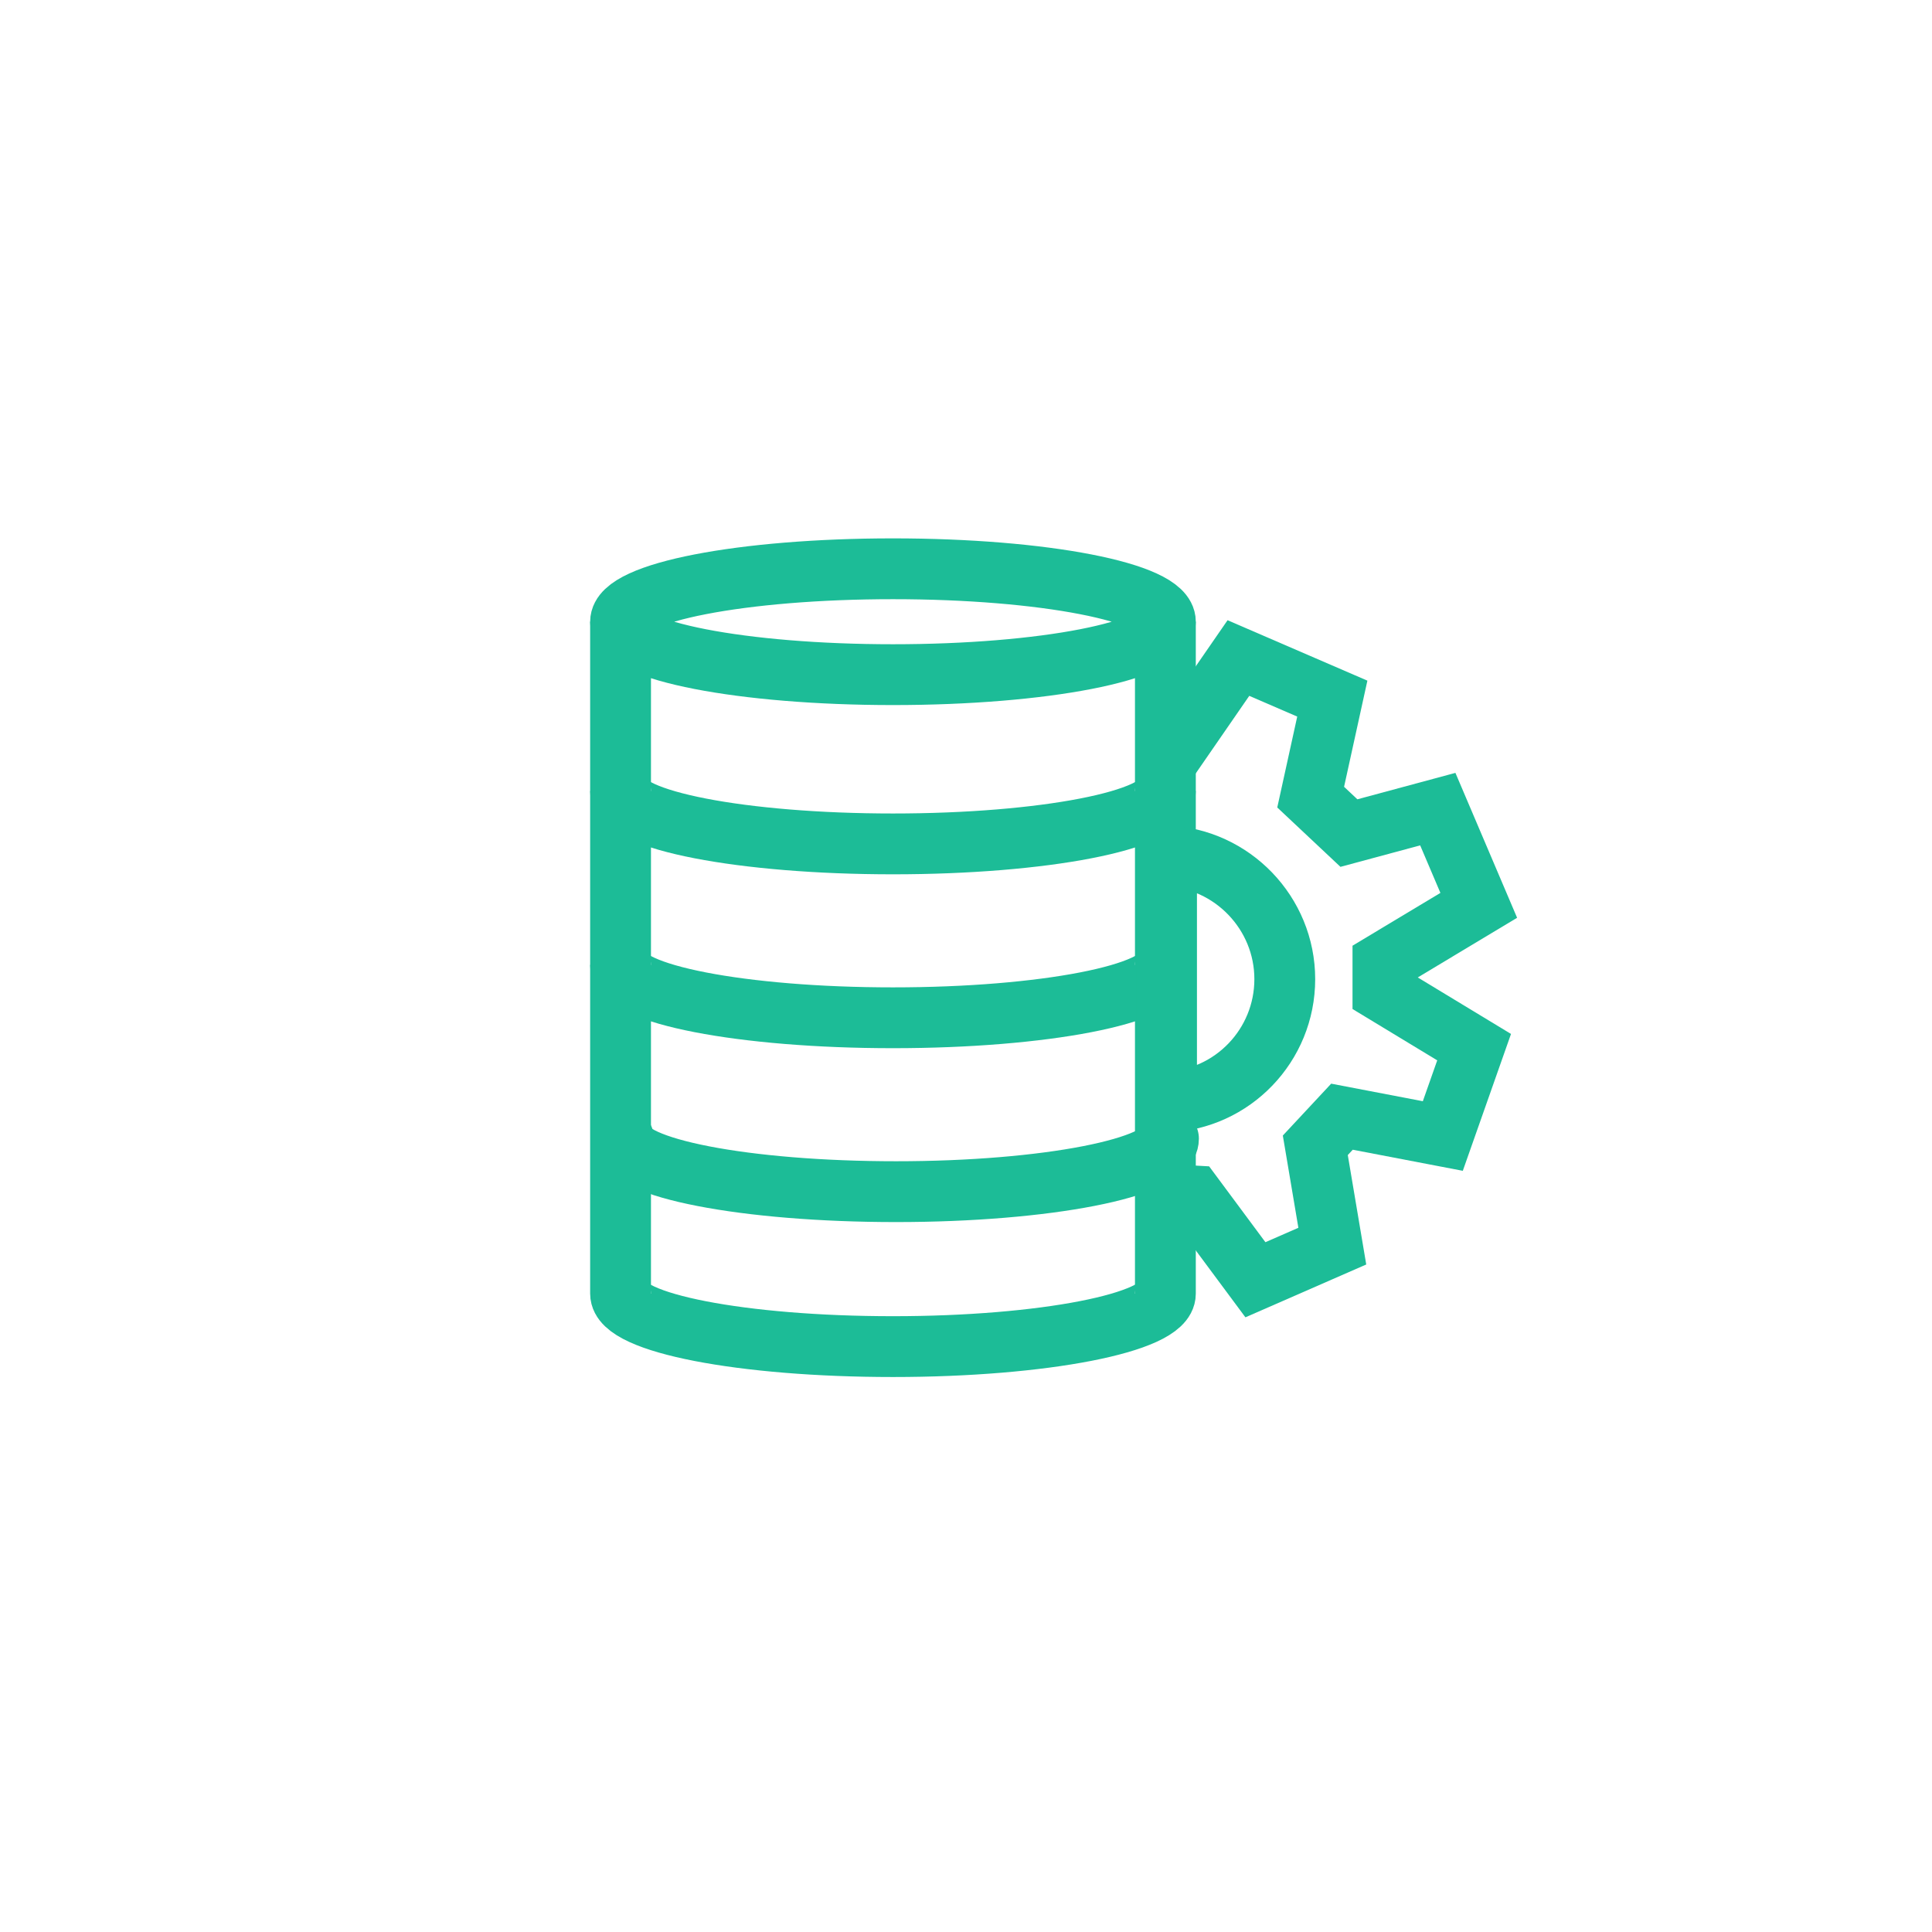 <?xml version="1.0" encoding="utf-8"?>
<!-- Generator: Adobe Illustrator 23.0.6, SVG Export Plug-In . SVG Version: 6.00 Build 0)  -->
<svg version="1.1" id="Layer_1" xmlns="http://www.w3.org/2000/svg" xmlns:xlink="http://www.w3.org/1999/xlink" x="0px" y="0px"
	 viewBox="0 0 500 500" style="enable-background:new 0 0 500 500;" xml:space="preserve">
<style type="text/css">
	.st0{fill:none;stroke:#1CBC97;stroke-width:15.74;stroke-miterlimit:10;}
	.st1{fill:none;stroke:#1CBC97;stroke-width:15.74;stroke-linecap:round;stroke-miterlimit:10;}
</style>
<path class="st0" d="M301.6,334.8c0,7.5-31.6,13.7-70.5,13.7s-70.5-6.1-70.5-13.7"/>
<ellipse class="st0" cx="231.1" cy="160.9" rx="70.5" ry="13.7"/>
<path class="st0" d="M301.6,204.7c0,7.6-31.6,13.7-70.5,13.7s-70.5-6.1-70.5-13.7"/>
<path class="st0" d="M301.6,249.7c0,7.6-31.6,13.7-70.5,13.7s-70.5-6.1-70.5-13.7"/>
<path class="st1" d="M302.4,294.7c0,7.5-31.6,13.7-70.5,13.7s-70.5-6.1-70.5-13.7"/>
<line class="st0" x1="160.6" y1="160.9" x2="160.6" y2="334.8"/>
<line class="st0" x1="301.6" y1="160.9" x2="301.6" y2="334.8"/>
<polyline class="st0" points="302.9,195.8 320.5,170.3 344.8,180.8 339.2,206.3 349.1,215.6 372.1,209.4 382.7,234.3 357.9,249.2 
	357.9,256.7 381.5,271 373.4,294 347.3,289 340.4,296.4 344.8,322.5 324.9,331.2 308.8,309.5 301.7,309.1 "/>
<path class="st0" d="M332.5,253.4c0,17.1-13.5,31.2-30.6,31.8v-63.7C318.9,222.2,332.5,236.3,332.5,253.4z"/>
</svg>
